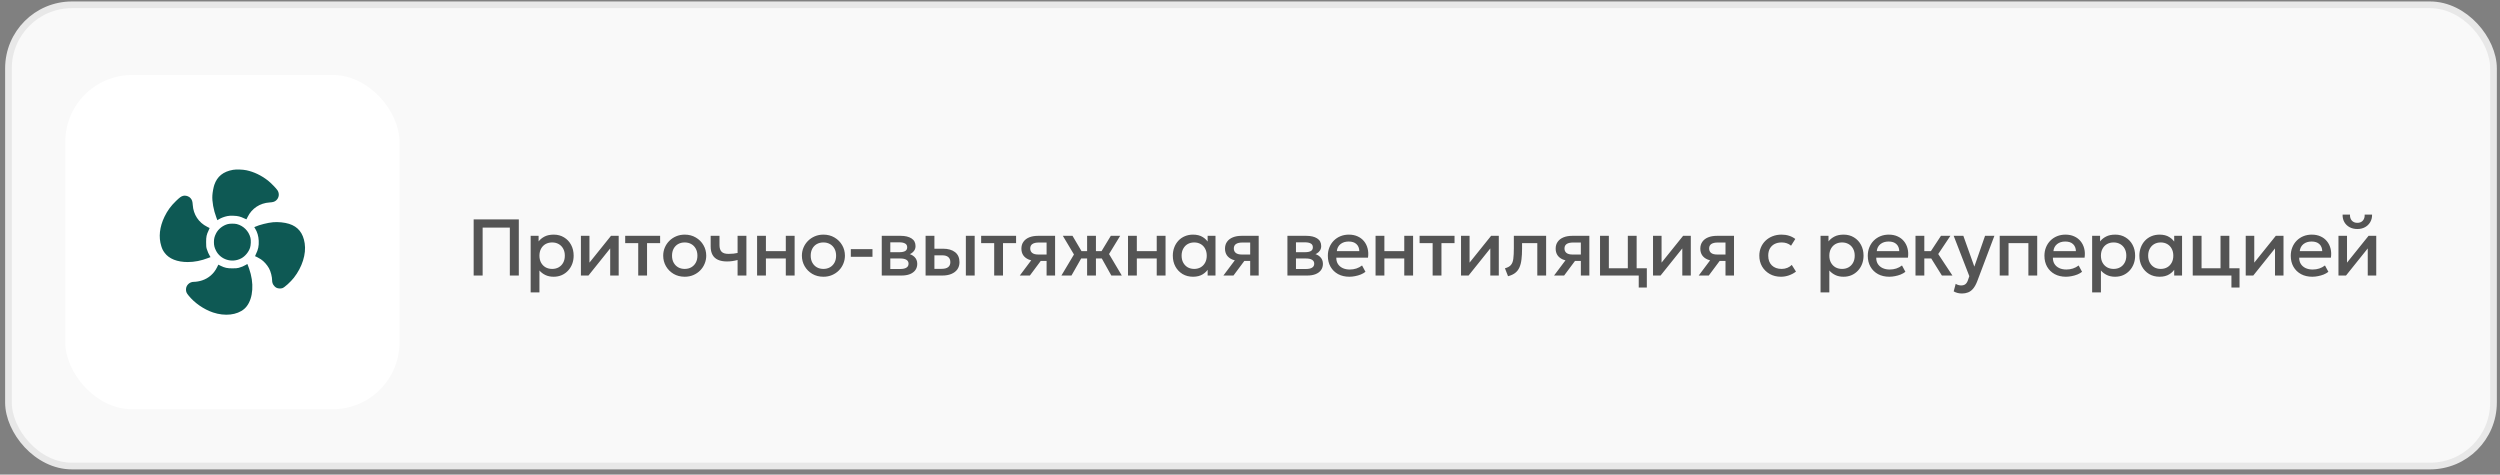 <?xml version="1.0" encoding="UTF-8"?> <svg xmlns="http://www.w3.org/2000/svg" width="374" height="71" viewBox="0 0 374 71" fill="none"><rect x="0" y="0" width="374" height="71" fill="#808080" stroke="none"/><rect x="1.267" y="0.72" width="371.76" height="69" rx="9.5" fill="#F9F9F9" stroke="#E8E8E8"></rect><rect x="9.767" y="11.22" width="50" height="50" rx="10" fill="white"></rect><path d="M70.859 41.22V32.82H77.615V41.22H76.271V34.05H72.203V41.22H70.859ZM79.386 43.74V35.28H80.574V36.114C80.81 35.814 81.112 35.57 81.48 35.382C81.848 35.194 82.302 35.1 82.842 35.1C83.422 35.1 83.936 35.238 84.384 35.514C84.836 35.786 85.188 36.16 85.44 36.636C85.692 37.108 85.818 37.646 85.818 38.25C85.818 38.686 85.746 39.096 85.602 39.48C85.458 39.86 85.252 40.194 84.984 40.482C84.72 40.77 84.404 40.996 84.036 41.16C83.672 41.32 83.268 41.4 82.824 41.4C82.36 41.4 81.952 41.316 81.6 41.148C81.248 40.98 80.948 40.754 80.7 40.47V43.74H79.386ZM82.602 40.23C82.97 40.23 83.296 40.15 83.58 39.99C83.868 39.826 84.092 39.596 84.252 39.3C84.416 39.004 84.498 38.654 84.498 38.25C84.498 37.846 84.416 37.496 84.252 37.2C84.088 36.9 83.862 36.67 83.574 36.51C83.29 36.35 82.966 36.27 82.602 36.27C82.234 36.27 81.906 36.35 81.618 36.51C81.334 36.67 81.11 36.9 80.946 37.2C80.782 37.496 80.7 37.846 80.7 38.25C80.7 38.654 80.782 39.004 80.946 39.3C81.11 39.596 81.334 39.826 81.618 39.99C81.906 40.15 82.234 40.23 82.602 40.23ZM86.904 41.22V35.28H88.182V39.288L91.404 35.28H92.556V41.22H91.284V37.164L88.032 41.22H86.904ZM95.478 41.22V36.372H93.528V35.28H98.754V36.372H96.798V41.22H95.478ZM102.431 41.4C101.811 41.4 101.257 41.258 100.769 40.974C100.285 40.686 99.905 40.304 99.629 39.828C99.353 39.348 99.215 38.822 99.215 38.25C99.215 37.826 99.293 37.426 99.449 37.05C99.609 36.67 99.833 36.334 100.121 36.042C100.413 35.75 100.755 35.52 101.147 35.352C101.539 35.184 101.969 35.1 102.437 35.1C103.057 35.1 103.609 35.244 104.093 35.532C104.581 35.816 104.963 36.198 105.239 36.678C105.515 37.154 105.653 37.678 105.653 38.25C105.653 38.67 105.573 39.07 105.413 39.45C105.257 39.83 105.035 40.166 104.747 40.458C104.459 40.75 104.119 40.98 103.727 41.148C103.335 41.316 102.903 41.4 102.431 41.4ZM102.431 40.23C102.799 40.23 103.125 40.15 103.409 39.99C103.697 39.826 103.923 39.596 104.087 39.3C104.251 39.004 104.333 38.654 104.333 38.25C104.333 37.846 104.251 37.496 104.087 37.2C103.923 36.9 103.697 36.67 103.409 36.51C103.125 36.35 102.799 36.27 102.431 36.27C102.063 36.27 101.735 36.35 101.447 36.51C101.163 36.67 100.939 36.9 100.775 37.2C100.615 37.496 100.535 37.846 100.535 38.25C100.535 38.654 100.617 39.004 100.781 39.3C100.945 39.596 101.169 39.826 101.453 39.99C101.741 40.15 102.067 40.23 102.431 40.23ZM110.342 41.22V38.898C110.062 38.97 109.796 39.024 109.544 39.06C109.296 39.096 109.034 39.114 108.758 39.114C108.226 39.114 107.778 39.032 107.414 38.868C107.05 38.704 106.776 38.456 106.592 38.124C106.408 37.792 106.316 37.374 106.316 36.87V35.28H107.636V36.684C107.636 37.108 107.738 37.43 107.942 37.65C108.146 37.87 108.494 37.98 108.986 37.98C109.27 37.98 109.518 37.968 109.73 37.944C109.946 37.916 110.15 37.882 110.342 37.842V35.28H111.662V41.22H110.342ZM113.26 41.22V35.28H114.58V37.572H117.556V35.28H118.876V41.22H117.556V38.664H114.58V41.22H113.26ZM123.179 41.4C122.559 41.4 122.005 41.258 121.517 40.974C121.033 40.686 120.653 40.304 120.377 39.828C120.101 39.348 119.963 38.822 119.963 38.25C119.963 37.826 120.041 37.426 120.197 37.05C120.357 36.67 120.581 36.334 120.869 36.042C121.161 35.75 121.503 35.52 121.895 35.352C122.287 35.184 122.717 35.1 123.185 35.1C123.805 35.1 124.357 35.244 124.841 35.532C125.329 35.816 125.711 36.198 125.987 36.678C126.263 37.154 126.401 37.678 126.401 38.25C126.401 38.67 126.321 39.07 126.161 39.45C126.005 39.83 125.783 40.166 125.495 40.458C125.207 40.75 124.867 40.98 124.475 41.148C124.083 41.316 123.651 41.4 123.179 41.4ZM123.179 40.23C123.547 40.23 123.873 40.15 124.157 39.99C124.445 39.826 124.671 39.596 124.835 39.3C124.999 39.004 125.081 38.654 125.081 38.25C125.081 37.846 124.999 37.496 124.835 37.2C124.671 36.9 124.445 36.67 124.157 36.51C123.873 36.35 123.547 36.27 123.179 36.27C122.811 36.27 122.483 36.35 122.195 36.51C121.911 36.67 121.687 36.9 121.523 37.2C121.363 37.496 121.283 37.846 121.283 38.25C121.283 38.654 121.365 39.004 121.529 39.3C121.693 39.596 121.917 39.826 122.201 39.99C122.489 40.15 122.815 40.23 123.179 40.23ZM127.283 38.418V37.272H130.523V38.418H127.283ZM131.911 41.22V35.28H134.743C135.415 35.28 135.953 35.408 136.357 35.664C136.761 35.92 136.963 36.304 136.963 36.816C136.963 37.056 136.905 37.27 136.789 37.458C136.673 37.642 136.513 37.796 136.309 37.92C136.105 38.044 135.867 38.134 135.595 38.19L135.571 37.896C136.095 37.968 136.501 38.142 136.789 38.418C137.077 38.694 137.221 39.044 137.221 39.468C137.221 39.828 137.127 40.14 136.939 40.404C136.751 40.664 136.481 40.866 136.129 41.01C135.777 41.15 135.355 41.22 134.863 41.22H131.911ZM133.189 40.242H134.683C135.079 40.242 135.383 40.176 135.595 40.044C135.811 39.912 135.919 39.714 135.919 39.45C135.919 39.19 135.813 38.996 135.601 38.868C135.389 38.736 135.083 38.67 134.683 38.67H133.015V37.728H134.545C134.917 37.728 135.205 37.672 135.409 37.56C135.613 37.444 135.715 37.256 135.715 36.996C135.715 36.736 135.613 36.548 135.409 36.432C135.205 36.312 134.917 36.252 134.545 36.252H133.189V40.242ZM138.468 41.22V35.28H139.788V40.218H140.862C141.294 40.218 141.62 40.134 141.84 39.966C142.06 39.798 142.17 39.548 142.17 39.216C142.17 38.888 142.068 38.636 141.864 38.46C141.66 38.284 141.36 38.196 140.964 38.196H139.608V37.206H141.066C141.834 37.206 142.438 37.378 142.878 37.722C143.318 38.066 143.538 38.564 143.538 39.216C143.538 39.636 143.432 39.996 143.22 40.296C143.008 40.592 142.71 40.82 142.326 40.98C141.946 41.14 141.5 41.22 140.988 41.22H138.468ZM144.492 41.22V35.28H145.812V41.22H144.492ZM148.73 41.22V36.372H146.78V35.28H152.006V36.372H150.05V41.22H148.73ZM152.562 41.22L154.842 38.178L155.13 39.03C154.638 39.034 154.218 38.962 153.87 38.814C153.522 38.662 153.256 38.45 153.072 38.178C152.892 37.902 152.802 37.576 152.802 37.2C152.802 36.796 152.904 36.452 153.108 36.168C153.312 35.88 153.6 35.66 153.972 35.508C154.344 35.356 154.78 35.28 155.28 35.28H157.842V41.22H156.57V36.282H155.412C154.988 36.282 154.666 36.356 154.446 36.504C154.23 36.652 154.122 36.874 154.122 37.17C154.122 37.458 154.222 37.682 154.422 37.842C154.626 37.998 154.92 38.076 155.304 38.076H156.738V39.036H155.694L154.068 41.22H152.562ZM162.632 41.22V38.664H161.006V37.572H162.632V35.28H163.952V37.572H165.572V38.664H163.952V41.22H162.632ZM158.786 41.22L160.664 38.07L159.002 35.28H160.448L162.086 38.064L160.292 41.22H158.786ZM166.256 41.22L164.492 38.064L166.178 35.28H167.576L165.914 38.004L167.822 41.22H166.256ZM168.75 41.22V35.28H170.07V37.572H173.046V35.28H174.366V41.22H173.046V38.664H170.07V41.22H168.75ZM178.478 41.4C177.886 41.4 177.362 41.264 176.906 40.992C176.454 40.716 176.098 40.342 175.838 39.87C175.582 39.394 175.454 38.854 175.454 38.25C175.454 37.798 175.528 37.38 175.676 36.996C175.824 36.612 176.032 36.278 176.3 35.994C176.568 35.71 176.888 35.49 177.26 35.334C177.632 35.178 178.038 35.1 178.478 35.1C179.062 35.1 179.55 35.224 179.942 35.472C180.338 35.72 180.64 36.04 180.848 36.432L180.662 36.714V35.28H181.838V41.22H180.662V39.786L180.848 40.068C180.64 40.46 180.338 40.78 179.942 41.028C179.55 41.276 179.062 41.4 178.478 41.4ZM178.652 40.23C179.012 40.23 179.334 40.15 179.618 39.99C179.902 39.826 180.124 39.596 180.284 39.3C180.448 39.004 180.53 38.654 180.53 38.25C180.53 37.846 180.448 37.496 180.284 37.2C180.124 36.9 179.902 36.67 179.618 36.51C179.334 36.35 179.012 36.27 178.652 36.27C178.288 36.27 177.964 36.35 177.68 36.51C177.4 36.67 177.178 36.9 177.014 37.2C176.85 37.496 176.768 37.846 176.768 38.25C176.768 38.654 176.85 39.004 177.014 39.3C177.178 39.596 177.4 39.826 177.68 39.99C177.964 40.15 178.288 40.23 178.652 40.23ZM183.02 41.22L185.3 38.178L185.588 39.03C185.096 39.034 184.676 38.962 184.328 38.814C183.98 38.662 183.714 38.45 183.53 38.178C183.35 37.902 183.26 37.576 183.26 37.2C183.26 36.796 183.362 36.452 183.566 36.168C183.77 35.88 184.058 35.66 184.43 35.508C184.802 35.356 185.238 35.28 185.738 35.28H188.3V41.22H187.028V36.282H185.87C185.446 36.282 185.124 36.356 184.904 36.504C184.688 36.652 184.58 36.874 184.58 37.17C184.58 37.458 184.68 37.682 184.88 37.842C185.084 37.998 185.378 38.076 185.762 38.076H187.196V39.036H186.152L184.526 41.22H183.02ZM192.599 41.22V35.28H195.431C196.103 35.28 196.641 35.408 197.045 35.664C197.449 35.92 197.651 36.304 197.651 36.816C197.651 37.056 197.593 37.27 197.477 37.458C197.361 37.642 197.201 37.796 196.997 37.92C196.793 38.044 196.555 38.134 196.283 38.19L196.259 37.896C196.783 37.968 197.189 38.142 197.477 38.418C197.765 38.694 197.909 39.044 197.909 39.468C197.909 39.828 197.815 40.14 197.627 40.404C197.439 40.664 197.169 40.866 196.817 41.01C196.465 41.15 196.043 41.22 195.551 41.22H192.599ZM193.877 40.242H195.371C195.767 40.242 196.071 40.176 196.283 40.044C196.499 39.912 196.607 39.714 196.607 39.45C196.607 39.19 196.501 38.996 196.289 38.868C196.077 38.736 195.771 38.67 195.371 38.67H193.703V37.728H195.233C195.605 37.728 195.893 37.672 196.097 37.56C196.301 37.444 196.403 37.256 196.403 36.996C196.403 36.736 196.301 36.548 196.097 36.432C195.893 36.312 195.605 36.252 195.233 36.252H193.877V40.242ZM201.868 41.4C201.228 41.4 200.666 41.27 200.182 41.01C199.698 40.746 199.32 40.378 199.048 39.906C198.78 39.434 198.646 38.886 198.646 38.262C198.646 37.806 198.724 37.386 198.88 37.002C199.036 36.614 199.256 36.278 199.54 35.994C199.824 35.71 200.156 35.49 200.536 35.334C200.92 35.178 201.338 35.1 201.79 35.1C202.282 35.1 202.72 35.188 203.104 35.364C203.488 35.536 203.806 35.778 204.058 36.09C204.314 36.402 204.494 36.768 204.598 37.188C204.706 37.604 204.724 38.056 204.652 38.544H199.912C199.904 38.9 199.982 39.212 200.146 39.48C200.31 39.744 200.544 39.95 200.848 40.098C201.156 40.246 201.518 40.32 201.934 40.32C202.27 40.32 202.594 40.27 202.906 40.17C203.222 40.066 203.508 39.914 203.764 39.714L204.274 40.662C204.082 40.818 203.85 40.952 203.578 41.064C203.306 41.172 203.022 41.254 202.726 41.31C202.43 41.37 202.144 41.4 201.868 41.4ZM199.99 37.572H203.356C203.344 37.124 203.2 36.772 202.924 36.516C202.652 36.26 202.264 36.132 201.76 36.132C201.272 36.132 200.866 36.26 200.542 36.516C200.222 36.772 200.038 37.124 199.99 37.572ZM205.783 41.22V35.28H207.103V37.572H210.079V35.28H211.399V41.22H210.079V38.664H207.103V41.22H205.783ZM214.322 41.22V36.372H212.372V35.28H217.598V36.372H215.642V41.22H214.322ZM218.569 41.22V35.28H219.847V39.288L223.069 35.28H224.221V41.22H222.949V37.164L219.697 41.22H218.569ZM225.601 41.322L225.139 40.134C225.547 40.03 225.845 39.866 226.033 39.642C226.225 39.418 226.345 39.106 226.393 38.706C226.445 38.306 226.471 37.79 226.471 37.158V35.28H231.301V41.22H229.981V36.372H227.701V37.158C227.701 37.794 227.671 38.348 227.611 38.82C227.555 39.292 227.451 39.694 227.299 40.026C227.147 40.358 226.933 40.63 226.657 40.842C226.385 41.05 226.033 41.21 225.601 41.322ZM232.487 41.22L234.767 38.178L235.055 39.03C234.563 39.034 234.143 38.962 233.795 38.814C233.447 38.662 233.181 38.45 232.997 38.178C232.817 37.902 232.727 37.576 232.727 37.2C232.727 36.796 232.829 36.452 233.033 36.168C233.237 35.88 233.525 35.66 233.897 35.508C234.269 35.356 234.705 35.28 235.205 35.28H237.767V41.22H236.495V36.282H235.337C234.913 36.282 234.591 36.356 234.371 36.504C234.155 36.652 234.047 36.874 234.047 37.17C234.047 37.458 234.147 37.682 234.347 37.842C234.551 37.998 234.845 38.076 235.229 38.076H236.663V39.036H235.619L233.993 41.22H232.487ZM239.364 41.22V35.28H240.684V40.128H243.522V35.28H244.842V41.22H239.364ZM245.154 43.02V41.22H244.182V40.128H246.366V43.02H245.154ZM247.292 41.22V35.28H248.57V39.288L251.792 35.28H252.944V41.22H251.672V37.164L248.42 41.22H247.292ZM254.127 41.22L256.407 38.178L256.695 39.03C256.203 39.034 255.783 38.962 255.435 38.814C255.087 38.662 254.821 38.45 254.637 38.178C254.457 37.902 254.367 37.576 254.367 37.2C254.367 36.796 254.469 36.452 254.673 36.168C254.877 35.88 255.165 35.66 255.537 35.508C255.909 35.356 256.345 35.28 256.845 35.28H259.407V41.22H258.135V36.282H256.977C256.553 36.282 256.231 36.356 256.011 36.504C255.795 36.652 255.687 36.874 255.687 37.17C255.687 37.458 255.787 37.682 255.987 37.842C256.191 37.998 256.485 38.076 256.869 38.076H258.303V39.036H257.259L255.633 41.22H254.127ZM266.429 41.4C265.805 41.4 265.249 41.264 264.761 40.992C264.273 40.716 263.889 40.342 263.609 39.87C263.333 39.394 263.195 38.854 263.195 38.25C263.195 37.794 263.277 37.376 263.441 36.996C263.605 36.612 263.837 36.278 264.137 35.994C264.437 35.71 264.789 35.49 265.193 35.334C265.601 35.178 266.043 35.1 266.519 35.1C266.919 35.1 267.289 35.154 267.629 35.262C267.973 35.366 268.289 35.528 268.577 35.748L267.941 36.756C267.757 36.592 267.545 36.47 267.305 36.39C267.069 36.31 266.817 36.27 266.549 36.27C266.133 36.27 265.775 36.348 265.475 36.504C265.175 36.66 264.941 36.886 264.773 37.182C264.609 37.474 264.527 37.828 264.527 38.244C264.527 38.864 264.707 39.35 265.067 39.702C265.431 40.054 265.925 40.23 266.549 40.23C266.845 40.23 267.125 40.176 267.389 40.068C267.653 39.956 267.873 39.81 268.049 39.63L268.679 40.632C268.363 40.872 268.011 41.06 267.623 41.196C267.235 41.332 266.837 41.4 266.429 41.4ZM272.354 43.74V35.28H273.542V36.114C273.778 35.814 274.08 35.57 274.448 35.382C274.816 35.194 275.27 35.1 275.81 35.1C276.39 35.1 276.904 35.238 277.352 35.514C277.804 35.786 278.156 36.16 278.408 36.636C278.66 37.108 278.786 37.646 278.786 38.25C278.786 38.686 278.714 39.096 278.57 39.48C278.426 39.86 278.22 40.194 277.952 40.482C277.688 40.77 277.372 40.996 277.004 41.16C276.64 41.32 276.236 41.4 275.792 41.4C275.328 41.4 274.92 41.316 274.568 41.148C274.216 40.98 273.916 40.754 273.668 40.47V43.74H272.354ZM275.57 40.23C275.938 40.23 276.264 40.15 276.548 39.99C276.836 39.826 277.06 39.596 277.22 39.3C277.384 39.004 277.466 38.654 277.466 38.25C277.466 37.846 277.384 37.496 277.22 37.2C277.056 36.9 276.83 36.67 276.542 36.51C276.258 36.35 275.934 36.27 275.57 36.27C275.202 36.27 274.874 36.35 274.586 36.51C274.302 36.67 274.078 36.9 273.914 37.2C273.75 37.496 273.668 37.846 273.668 38.25C273.668 38.654 273.75 39.004 273.914 39.3C274.078 39.596 274.302 39.826 274.586 39.99C274.874 40.15 275.202 40.23 275.57 40.23ZM282.642 41.4C282.002 41.4 281.44 41.27 280.956 41.01C280.472 40.746 280.094 40.378 279.822 39.906C279.554 39.434 279.42 38.886 279.42 38.262C279.42 37.806 279.498 37.386 279.654 37.002C279.81 36.614 280.03 36.278 280.314 35.994C280.598 35.71 280.93 35.49 281.31 35.334C281.694 35.178 282.112 35.1 282.564 35.1C283.056 35.1 283.494 35.188 283.878 35.364C284.262 35.536 284.58 35.778 284.832 36.09C285.088 36.402 285.268 36.768 285.372 37.188C285.48 37.604 285.498 38.056 285.426 38.544H280.686C280.678 38.9 280.756 39.212 280.92 39.48C281.084 39.744 281.318 39.95 281.622 40.098C281.93 40.246 282.292 40.32 282.708 40.32C283.044 40.32 283.368 40.27 283.68 40.17C283.996 40.066 284.282 39.914 284.538 39.714L285.048 40.662C284.856 40.818 284.624 40.952 284.352 41.064C284.08 41.172 283.796 41.254 283.5 41.31C283.204 41.37 282.918 41.4 282.642 41.4ZM280.764 37.572H284.13C284.118 37.124 283.974 36.772 283.698 36.516C283.426 36.26 283.038 36.132 282.534 36.132C282.046 36.132 281.64 36.26 281.316 36.516C280.996 36.772 280.812 37.124 280.764 37.572ZM290.506 41.22L288.538 38.064L290.368 35.28H291.778L289.96 38.004L292.084 41.22H290.506ZM286.558 41.22V35.28H287.878V37.572H289.666V38.664H287.878V41.22H286.558ZM293.519 43.908C293.303 43.908 293.091 43.884 292.883 43.836C292.675 43.788 292.471 43.706 292.271 43.59L292.571 42.462C292.695 42.542 292.831 42.602 292.979 42.642C293.127 42.682 293.259 42.702 293.375 42.702C293.655 42.702 293.875 42.636 294.035 42.504C294.195 42.372 294.321 42.168 294.413 41.892L294.611 41.316L292.271 35.28H293.717L295.361 39.888L296.963 35.28H298.361L295.793 42.078C295.609 42.554 295.403 42.924 295.175 43.188C294.947 43.456 294.695 43.642 294.419 43.746C294.143 43.854 293.843 43.908 293.519 43.908ZM299.156 41.22V35.28H304.766V41.22H303.446V36.372H300.476V41.22H299.156ZM309.069 41.4C308.429 41.4 307.867 41.27 307.383 41.01C306.899 40.746 306.521 40.378 306.249 39.906C305.981 39.434 305.847 38.886 305.847 38.262C305.847 37.806 305.925 37.386 306.081 37.002C306.237 36.614 306.457 36.278 306.741 35.994C307.025 35.71 307.357 35.49 307.737 35.334C308.121 35.178 308.539 35.1 308.991 35.1C309.483 35.1 309.921 35.188 310.305 35.364C310.689 35.536 311.007 35.778 311.259 36.09C311.515 36.402 311.695 36.768 311.799 37.188C311.907 37.604 311.925 38.056 311.853 38.544H307.113C307.105 38.9 307.183 39.212 307.347 39.48C307.511 39.744 307.745 39.95 308.049 40.098C308.357 40.246 308.719 40.32 309.135 40.32C309.471 40.32 309.795 40.27 310.107 40.17C310.423 40.066 310.709 39.914 310.965 39.714L311.475 40.662C311.283 40.818 311.051 40.952 310.779 41.064C310.507 41.172 310.223 41.254 309.927 41.31C309.631 41.37 309.345 41.4 309.069 41.4ZM307.191 37.572H310.557C310.545 37.124 310.401 36.772 310.125 36.516C309.853 36.26 309.465 36.132 308.961 36.132C308.473 36.132 308.067 36.26 307.743 36.516C307.423 36.772 307.239 37.124 307.191 37.572ZM312.984 43.74V35.28H314.172V36.114C314.408 35.814 314.71 35.57 315.078 35.382C315.446 35.194 315.9 35.1 316.44 35.1C317.02 35.1 317.534 35.238 317.982 35.514C318.434 35.786 318.786 36.16 319.038 36.636C319.29 37.108 319.416 37.646 319.416 38.25C319.416 38.686 319.344 39.096 319.2 39.48C319.056 39.86 318.85 40.194 318.582 40.482C318.318 40.77 318.002 40.996 317.634 41.16C317.27 41.32 316.866 41.4 316.422 41.4C315.958 41.4 315.55 41.316 315.198 41.148C314.846 40.98 314.546 40.754 314.298 40.47V43.74H312.984ZM316.2 40.23C316.568 40.23 316.894 40.15 317.178 39.99C317.466 39.826 317.69 39.596 317.85 39.3C318.014 39.004 318.096 38.654 318.096 38.25C318.096 37.846 318.014 37.496 317.85 37.2C317.686 36.9 317.46 36.67 317.172 36.51C316.888 36.35 316.564 36.27 316.2 36.27C315.832 36.27 315.504 36.35 315.216 36.51C314.932 36.67 314.708 36.9 314.544 37.2C314.38 37.496 314.298 37.846 314.298 38.25C314.298 38.654 314.38 39.004 314.544 39.3C314.708 39.596 314.932 39.826 315.216 39.99C315.504 40.15 315.832 40.23 316.2 40.23ZM323.075 41.4C322.483 41.4 321.959 41.264 321.503 40.992C321.051 40.716 320.695 40.342 320.435 39.87C320.179 39.394 320.051 38.854 320.051 38.25C320.051 37.798 320.125 37.38 320.273 36.996C320.421 36.612 320.629 36.278 320.897 35.994C321.165 35.71 321.485 35.49 321.857 35.334C322.229 35.178 322.635 35.1 323.075 35.1C323.659 35.1 324.147 35.224 324.539 35.472C324.935 35.72 325.237 36.04 325.445 36.432L325.259 36.714V35.28H326.435V41.22H325.259V39.786L325.445 40.068C325.237 40.46 324.935 40.78 324.539 41.028C324.147 41.276 323.659 41.4 323.075 41.4ZM323.249 40.23C323.609 40.23 323.931 40.15 324.215 39.99C324.499 39.826 324.721 39.596 324.881 39.3C325.045 39.004 325.127 38.654 325.127 38.25C325.127 37.846 325.045 37.496 324.881 37.2C324.721 36.9 324.499 36.67 324.215 36.51C323.931 36.35 323.609 36.27 323.249 36.27C322.885 36.27 322.561 36.35 322.277 36.51C321.997 36.67 321.775 36.9 321.611 37.2C321.447 37.496 321.365 37.846 321.365 38.25C321.365 38.654 321.447 39.004 321.611 39.3C321.775 39.596 321.997 39.826 322.277 39.99C322.561 40.15 322.885 40.23 323.249 40.23ZM328.032 41.22V35.28H329.352V40.128H332.19V35.28H333.51V41.22H328.032ZM333.822 43.02V41.22H332.85V40.128H335.034V43.02H333.822ZM335.96 41.22V35.28H337.238V39.288L340.46 35.28H341.612V41.22H340.34V37.164L337.088 41.22H335.96ZM345.92 41.4C345.28 41.4 344.718 41.27 344.234 41.01C343.75 40.746 343.372 40.378 343.1 39.906C342.832 39.434 342.698 38.886 342.698 38.262C342.698 37.806 342.776 37.386 342.932 37.002C343.088 36.614 343.308 36.278 343.592 35.994C343.876 35.71 344.208 35.49 344.588 35.334C344.972 35.178 345.39 35.1 345.842 35.1C346.334 35.1 346.772 35.188 347.156 35.364C347.54 35.536 347.858 35.778 348.11 36.09C348.366 36.402 348.546 36.768 348.65 37.188C348.758 37.604 348.776 38.056 348.704 38.544H343.964C343.956 38.9 344.034 39.212 344.198 39.48C344.362 39.744 344.596 39.95 344.9 40.098C345.208 40.246 345.57 40.32 345.986 40.32C346.322 40.32 346.646 40.27 346.958 40.17C347.274 40.066 347.56 39.914 347.816 39.714L348.326 40.662C348.134 40.818 347.902 40.952 347.63 41.064C347.358 41.172 347.074 41.254 346.778 41.31C346.482 41.37 346.196 41.4 345.92 41.4ZM344.042 37.572H347.408C347.396 37.124 347.252 36.772 346.976 36.516C346.704 36.26 346.316 36.132 345.812 36.132C345.324 36.132 344.918 36.26 344.594 36.516C344.274 36.772 344.09 37.124 344.042 37.572ZM349.835 41.22V35.28H351.113V39.288L354.335 35.28H355.487V41.22H354.215V37.164L350.963 41.22H349.835ZM352.661 34.26C352.217 34.26 351.827 34.168 351.491 33.984C351.155 33.8 350.895 33.546 350.711 33.222C350.527 32.898 350.441 32.526 350.453 32.106H351.557C351.541 32.474 351.633 32.772 351.833 33C352.037 33.224 352.313 33.336 352.661 33.336C353.009 33.336 353.283 33.224 353.483 33C353.683 32.772 353.773 32.474 353.753 32.106H354.863C354.871 32.522 354.781 32.892 354.593 33.216C354.409 33.54 354.149 33.796 353.813 33.984C353.481 34.168 353.097 34.26 352.661 34.26Z" fill="#545454"></path><path fill-rule="evenodd" clip-rule="evenodd" d="M34.859 25.407C33.396 25.665 32.492 26.392 32.062 27.655C31.938 28.019 31.806 28.726 31.772 29.208C31.708 30.123 31.941 31.424 32.37 32.55L32.519 32.941L32.761 32.794C33.089 32.596 33.568 32.415 33.998 32.328C34.273 32.272 34.486 32.261 34.932 32.278C35.596 32.303 35.948 32.388 36.501 32.654C36.696 32.748 36.86 32.819 36.866 32.811C36.872 32.803 36.958 32.635 37.056 32.436C37.683 31.172 38.893 30.377 40.325 30.288C40.835 30.256 41.076 30.182 41.303 29.987C41.754 29.601 41.839 28.961 41.506 28.457C41.313 28.164 40.496 27.332 40.097 27.02C39.091 26.235 37.986 25.706 36.858 25.469C36.303 25.352 35.338 25.322 34.859 25.407ZM27.365 29.308C27.086 29.386 26.877 29.54 26.318 30.079C25.561 30.809 25.054 31.503 24.612 32.415C23.868 33.951 23.702 35.463 24.129 36.818C24.267 37.256 24.378 37.48 24.628 37.818C25.29 38.717 26.506 39.202 28.096 39.202C29.095 39.201 30.104 39.001 31.146 38.597L31.498 38.461L31.408 38.326C31.258 38.102 31.029 37.581 30.93 37.24C30.85 36.966 30.836 36.813 30.836 36.217C30.836 35.413 30.9 35.109 31.203 34.482C31.297 34.287 31.367 34.122 31.36 34.115C31.352 34.109 31.188 34.025 30.996 33.93C29.718 33.296 28.926 32.097 28.836 30.658C28.804 30.137 28.728 29.899 28.52 29.662C28.23 29.334 27.774 29.194 27.365 29.308ZM40.844 33.247C40.059 33.319 38.776 33.642 38.197 33.913L38.038 33.987L38.172 34.199C38.49 34.706 38.672 35.326 38.705 36.015C38.741 36.787 38.627 37.335 38.29 38.012C38.2 38.193 38.146 38.341 38.17 38.341C38.244 38.341 38.794 38.63 39.049 38.803C39.491 39.104 39.938 39.602 40.235 40.126C40.502 40.596 40.713 41.42 40.713 41.99C40.713 42.428 40.988 42.871 41.38 43.06C41.61 43.172 42 43.191 42.255 43.103C42.571 42.995 43.485 42.164 43.967 41.548C45.214 39.952 45.827 37.996 45.582 36.398C45.345 34.851 44.587 33.909 43.24 33.486C42.564 33.274 41.598 33.177 40.844 33.247ZM34.086 33.522C33.327 33.721 32.638 34.272 32.309 34.944C32.078 35.416 32.004 35.722 32.004 36.217C32.004 36.707 32.078 37.019 32.3 37.47C32.98 38.851 34.707 39.388 36.094 38.649C36.668 38.344 37.198 37.705 37.407 37.066C37.531 36.686 37.561 35.951 37.467 35.576C37.215 34.571 36.423 33.773 35.426 33.52C35.107 33.439 34.399 33.441 34.086 33.522ZM36.783 39.624C36.516 39.79 36.097 39.964 35.718 40.066C35.492 40.126 35.271 40.145 34.766 40.145C33.992 40.146 33.62 40.066 33.025 39.771L32.664 39.592L32.465 39.997C32 40.936 31.22 41.62 30.24 41.946C29.848 42.077 29.348 42.164 28.993 42.164C28.357 42.164 27.828 42.672 27.825 43.287C27.823 43.64 27.893 43.816 28.182 44.179C29.073 45.301 30.482 46.282 31.871 46.746C33.643 47.34 35.462 47.134 36.533 46.218C37.664 45.252 38.056 43.147 37.508 40.986C37.4 40.56 37.135 39.758 37.044 39.585L36.995 39.492L36.783 39.624Z" fill="#0E5954"></path></svg> 
